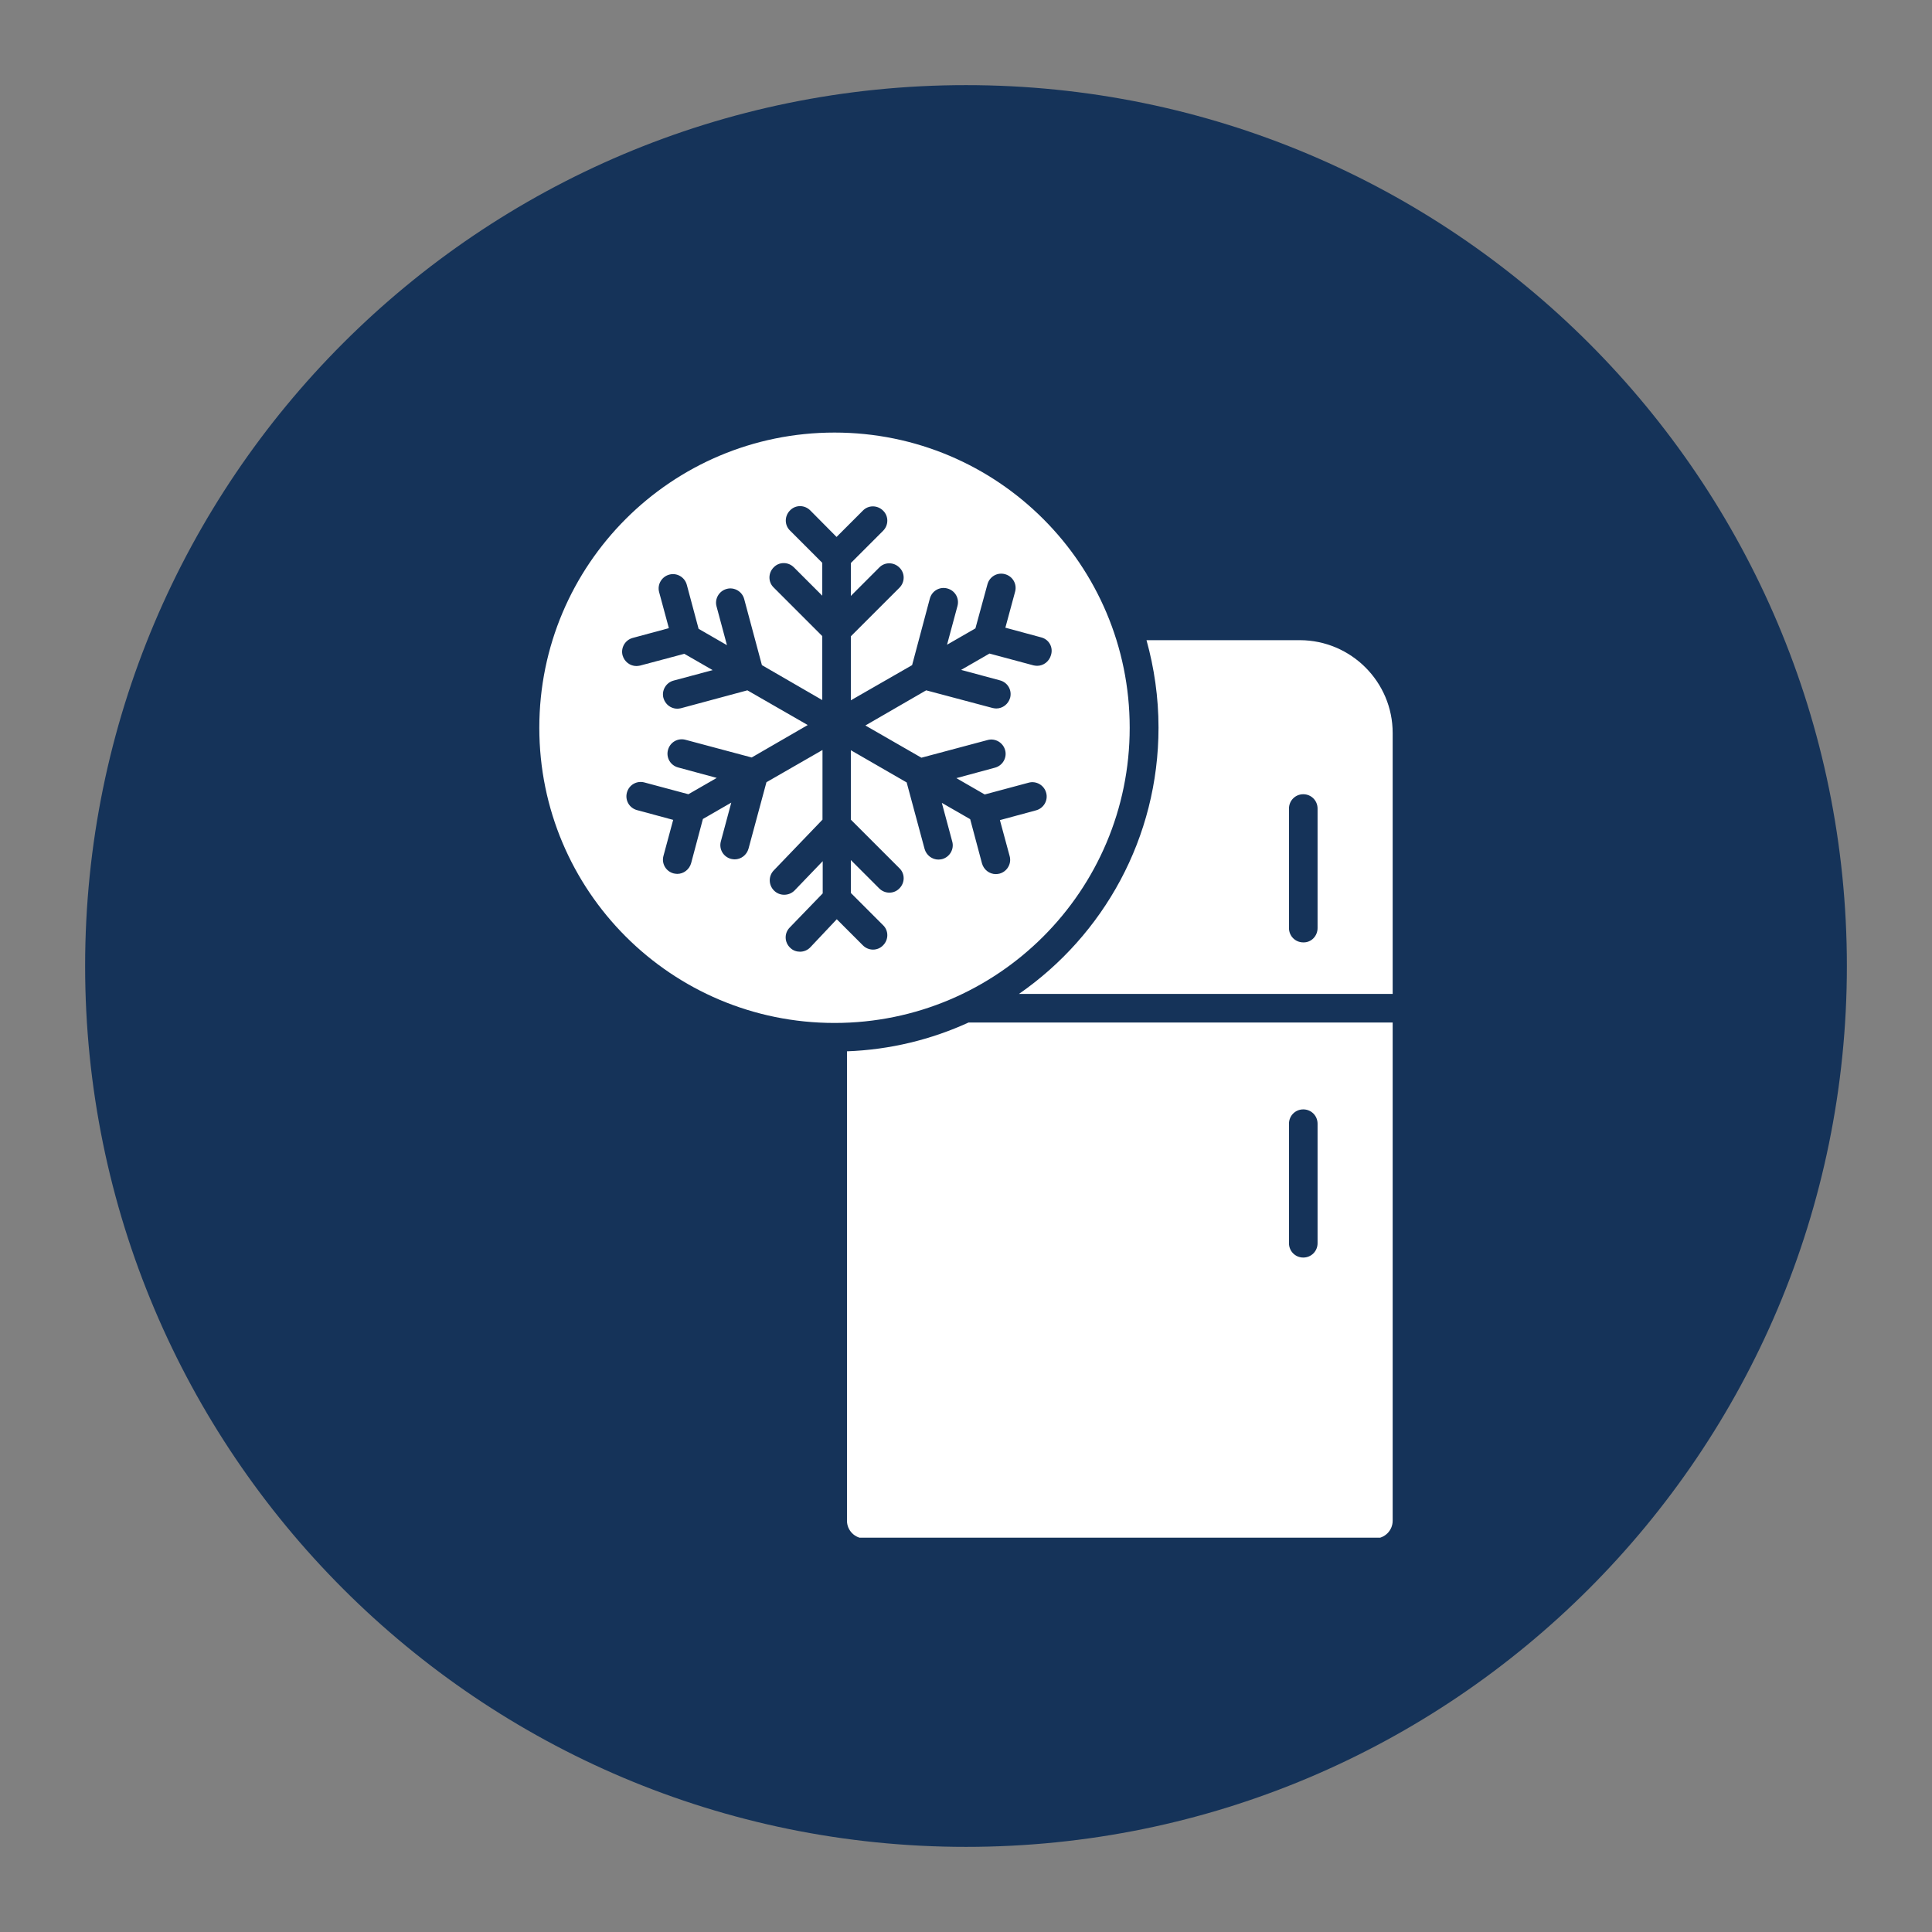 <svg xmlns="http://www.w3.org/2000/svg" xmlns:xlink="http://www.w3.org/1999/xlink" width="500" viewBox="0 0 375 375" height="500" preserveAspectRatio="xMidYMid meet"><rect x="0" y="0" width="375" height="375" fill="#808080" stroke="none"/><defs><clipPath id="295d030f67"><path d="M 16.523 16.523 L 358.477 16.523 L 358.477 358.477 L 16.523 358.477 Z M 16.523 16.523 " clip-rule="nonzero"></path></clipPath><clipPath id="92440a415a"><path d="M 187.5 16.523 C 93.074 16.523 16.523 93.074 16.523 187.5 C 16.523 281.926 93.074 358.477 187.5 358.477 C 281.926 358.477 358.477 281.926 358.477 187.5 C 358.477 93.074 281.926 16.523 187.5 16.523 Z M 187.5 16.523 " clip-rule="nonzero"></path></clipPath><clipPath id="c3e5cc2de6"><path d="M 104.566 83.961 L 220 83.961 L 220 199 L 104.566 199 Z M 104.566 83.961 " clip-rule="nonzero"></path></clipPath><clipPath id="c6f9654e4b"><path d="M 197 124 L 270.316 124 L 270.316 193 L 197 193 Z M 197 124 " clip-rule="nonzero"></path></clipPath><clipPath id="4d489533d1"><path d="M 164 198 L 270.316 198 L 270.316 298.461 L 164 298.461 Z M 164 198 " clip-rule="nonzero"></path></clipPath></defs><g clip-path="url(#295d030f67)"><g clip-path="url(#92440a415a)"><path fill="#153359" d="M 16.523 16.523 L 358.477 16.523 L 358.477 358.477 L 16.523 358.477 Z M 16.523 16.523 " fill-opacity="1" fill-rule="nonzero"></path></g></g><g clip-path="url(#c3e5cc2de6)"><path fill="#ffffff" d="M 161.977 83.961 C 130.312 83.961 104.68 109.594 104.68 141.258 C 104.68 172.922 130.312 198.555 161.977 198.555 C 193.645 198.555 219.273 172.922 219.273 141.258 C 219.273 109.594 193.645 83.961 161.977 83.961 Z M 201.305 129.234 C 201.086 129.234 200.82 129.191 200.602 129.148 L 192.059 126.855 L 186.551 130.027 L 194.082 132.055 C 195.582 132.449 196.461 133.945 196.066 135.445 C 195.711 136.676 194.613 137.516 193.379 137.516 C 193.16 137.516 192.895 137.469 192.676 137.426 L 179.77 133.992 L 167.969 140.816 L 178.844 147.07 L 191.707 143.637 C 193.16 143.238 194.699 144.121 195.098 145.617 C 195.492 147.07 194.613 148.613 193.113 149.008 L 185.629 151.035 L 191.133 154.207 L 199.676 151.914 C 201.129 151.52 202.672 152.398 203.066 153.898 C 203.465 155.352 202.582 156.891 201.086 157.289 L 194.082 159.184 L 195.977 166.184 C 196.375 167.637 195.492 169.18 193.996 169.574 C 193.773 169.621 193.512 169.664 193.289 169.664 C 192.059 169.664 190.957 168.828 190.605 167.594 L 188.312 159.004 L 182.809 155.836 L 184.836 163.367 C 185.23 164.82 184.352 166.359 182.852 166.758 C 182.633 166.801 182.367 166.844 182.148 166.844 C 180.914 166.844 179.812 166.008 179.461 164.773 L 175.984 151.871 L 165.148 145.617 L 165.148 159.094 L 174.574 168.52 C 175.676 169.574 175.676 171.336 174.574 172.438 C 173.516 173.539 171.754 173.539 170.652 172.438 L 165.148 166.934 L 165.148 173.32 L 171.402 179.574 C 172.504 180.629 172.504 182.391 171.402 183.492 C 170.344 184.594 168.582 184.594 167.484 183.492 L 162.418 178.426 L 157.309 183.844 C 156.781 184.418 156.031 184.727 155.285 184.727 C 154.625 184.727 153.918 184.504 153.391 183.977 C 152.246 182.918 152.199 181.156 153.258 180.059 L 159.688 173.406 L 159.688 167.152 L 154.227 172.836 C 153.656 173.406 152.949 173.672 152.199 173.672 C 151.496 173.672 150.793 173.406 150.262 172.879 C 149.164 171.82 149.117 170.059 150.176 168.957 L 159.645 159.094 L 159.645 145.574 L 148.766 151.828 L 145.285 164.73 C 144.934 165.965 143.832 166.801 142.602 166.801 C 142.379 166.801 142.117 166.758 141.895 166.711 C 140.398 166.316 139.516 164.82 139.914 163.32 L 141.941 155.789 L 136.434 158.961 L 134.145 167.551 C 133.793 168.781 132.691 169.621 131.457 169.621 C 131.238 169.621 130.973 169.574 130.754 169.531 C 129.258 169.137 128.375 167.637 128.773 166.141 L 130.664 159.137 L 123.664 157.246 C 122.164 156.848 121.285 155.352 121.68 153.852 C 122.078 152.355 123.574 151.477 125.07 151.871 L 133.617 154.16 L 139.121 150.992 L 131.633 148.965 C 130.137 148.566 129.258 147.07 129.652 145.574 C 130.047 144.074 131.547 143.195 133.043 143.59 L 145.902 147.027 L 156.781 140.73 L 145.066 133.992 L 132.164 137.469 C 131.941 137.516 131.68 137.559 131.457 137.559 C 130.227 137.559 129.125 136.723 128.773 135.488 C 128.375 134.035 129.258 132.492 130.754 132.098 L 138.328 130.07 L 132.824 126.902 L 124.234 129.191 C 124.016 129.234 123.75 129.277 123.531 129.277 C 122.297 129.277 121.195 128.441 120.844 127.207 C 120.449 125.754 121.328 124.215 122.824 123.816 L 129.828 121.926 L 127.934 114.922 C 127.539 113.469 128.418 111.926 129.918 111.531 C 131.371 111.133 132.91 112.016 133.309 113.512 L 135.598 122.055 L 141.102 125.227 L 139.078 117.695 C 138.68 116.242 139.562 114.703 141.059 114.305 C 142.512 113.91 144.055 114.789 144.449 116.285 L 147.887 129.102 L 159.602 135.883 L 159.602 123.465 L 150.176 114.039 C 149.074 112.984 149.074 111.223 150.176 110.121 C 151.23 109.02 152.992 109.02 154.094 110.121 L 159.602 115.625 L 159.602 109.242 L 153.348 102.988 C 152.246 101.93 152.246 100.168 153.348 99.066 C 154.402 97.965 156.164 97.965 157.266 99.066 L 162.375 104.219 L 167.484 99.109 C 168.539 98.012 170.301 98.012 171.402 99.109 C 172.504 100.168 172.504 101.93 171.402 103.031 L 165.148 109.285 L 165.148 115.672 L 170.652 110.164 C 171.711 109.062 173.473 109.062 174.574 110.164 C 175.676 111.223 175.676 112.984 174.574 114.086 L 165.148 123.508 L 165.148 135.93 L 177.039 129.102 L 180.477 116.199 C 180.871 114.703 182.367 113.82 183.867 114.219 C 185.363 114.613 186.242 116.109 185.848 117.609 L 183.82 125.141 L 189.328 121.969 L 191.66 113.426 C 192.059 111.926 193.555 111.047 195.051 111.441 C 196.551 111.84 197.43 113.336 197.035 114.832 L 195.141 121.836 L 202.145 123.73 C 203.598 124.125 204.477 125.625 203.992 127.164 C 203.641 128.398 202.539 129.234 201.305 129.234 Z M 201.305 129.234 " fill-opacity="1" fill-rule="nonzero"></path></g><g clip-path="url(#c6f9654e4b)"><path fill="#ffffff" d="M 197.781 192.918 L 270.316 192.918 L 270.316 142.27 C 270.316 132.363 262.258 124.301 252.348 124.258 L 222.535 124.258 C 224.031 129.633 224.867 135.355 224.867 141.215 C 224.867 162.66 214.164 181.555 197.781 192.918 Z M 250.191 156.938 C 250.191 155.395 251.422 154.16 252.965 154.16 C 254.508 154.16 255.738 155.395 255.738 156.938 L 255.738 180.145 C 255.738 181.688 254.508 182.965 252.965 182.918 C 251.422 182.918 250.191 181.688 250.191 180.145 Z M 250.191 156.938 " fill-opacity="1" fill-rule="nonzero"></path></g><g clip-path="url(#4d489533d1)"><path fill="#ffffff" d="M 188.004 198.465 C 180.781 201.77 172.812 203.75 164.398 204.059 L 164.398 295.18 C 164.398 297.07 165.941 298.613 167.836 298.613 L 266.883 298.613 C 268.777 298.613 270.316 297.07 270.316 295.18 L 270.316 198.465 Z M 255.738 241.316 C 255.738 242.859 254.508 244.09 252.965 244.09 C 251.422 244.09 250.191 242.859 250.191 241.316 L 250.191 218.109 C 250.191 216.566 251.422 215.332 252.965 215.332 C 254.508 215.332 255.738 216.566 255.738 218.109 Z M 255.738 241.316 " fill-opacity="1" fill-rule="nonzero"></path></g></svg>